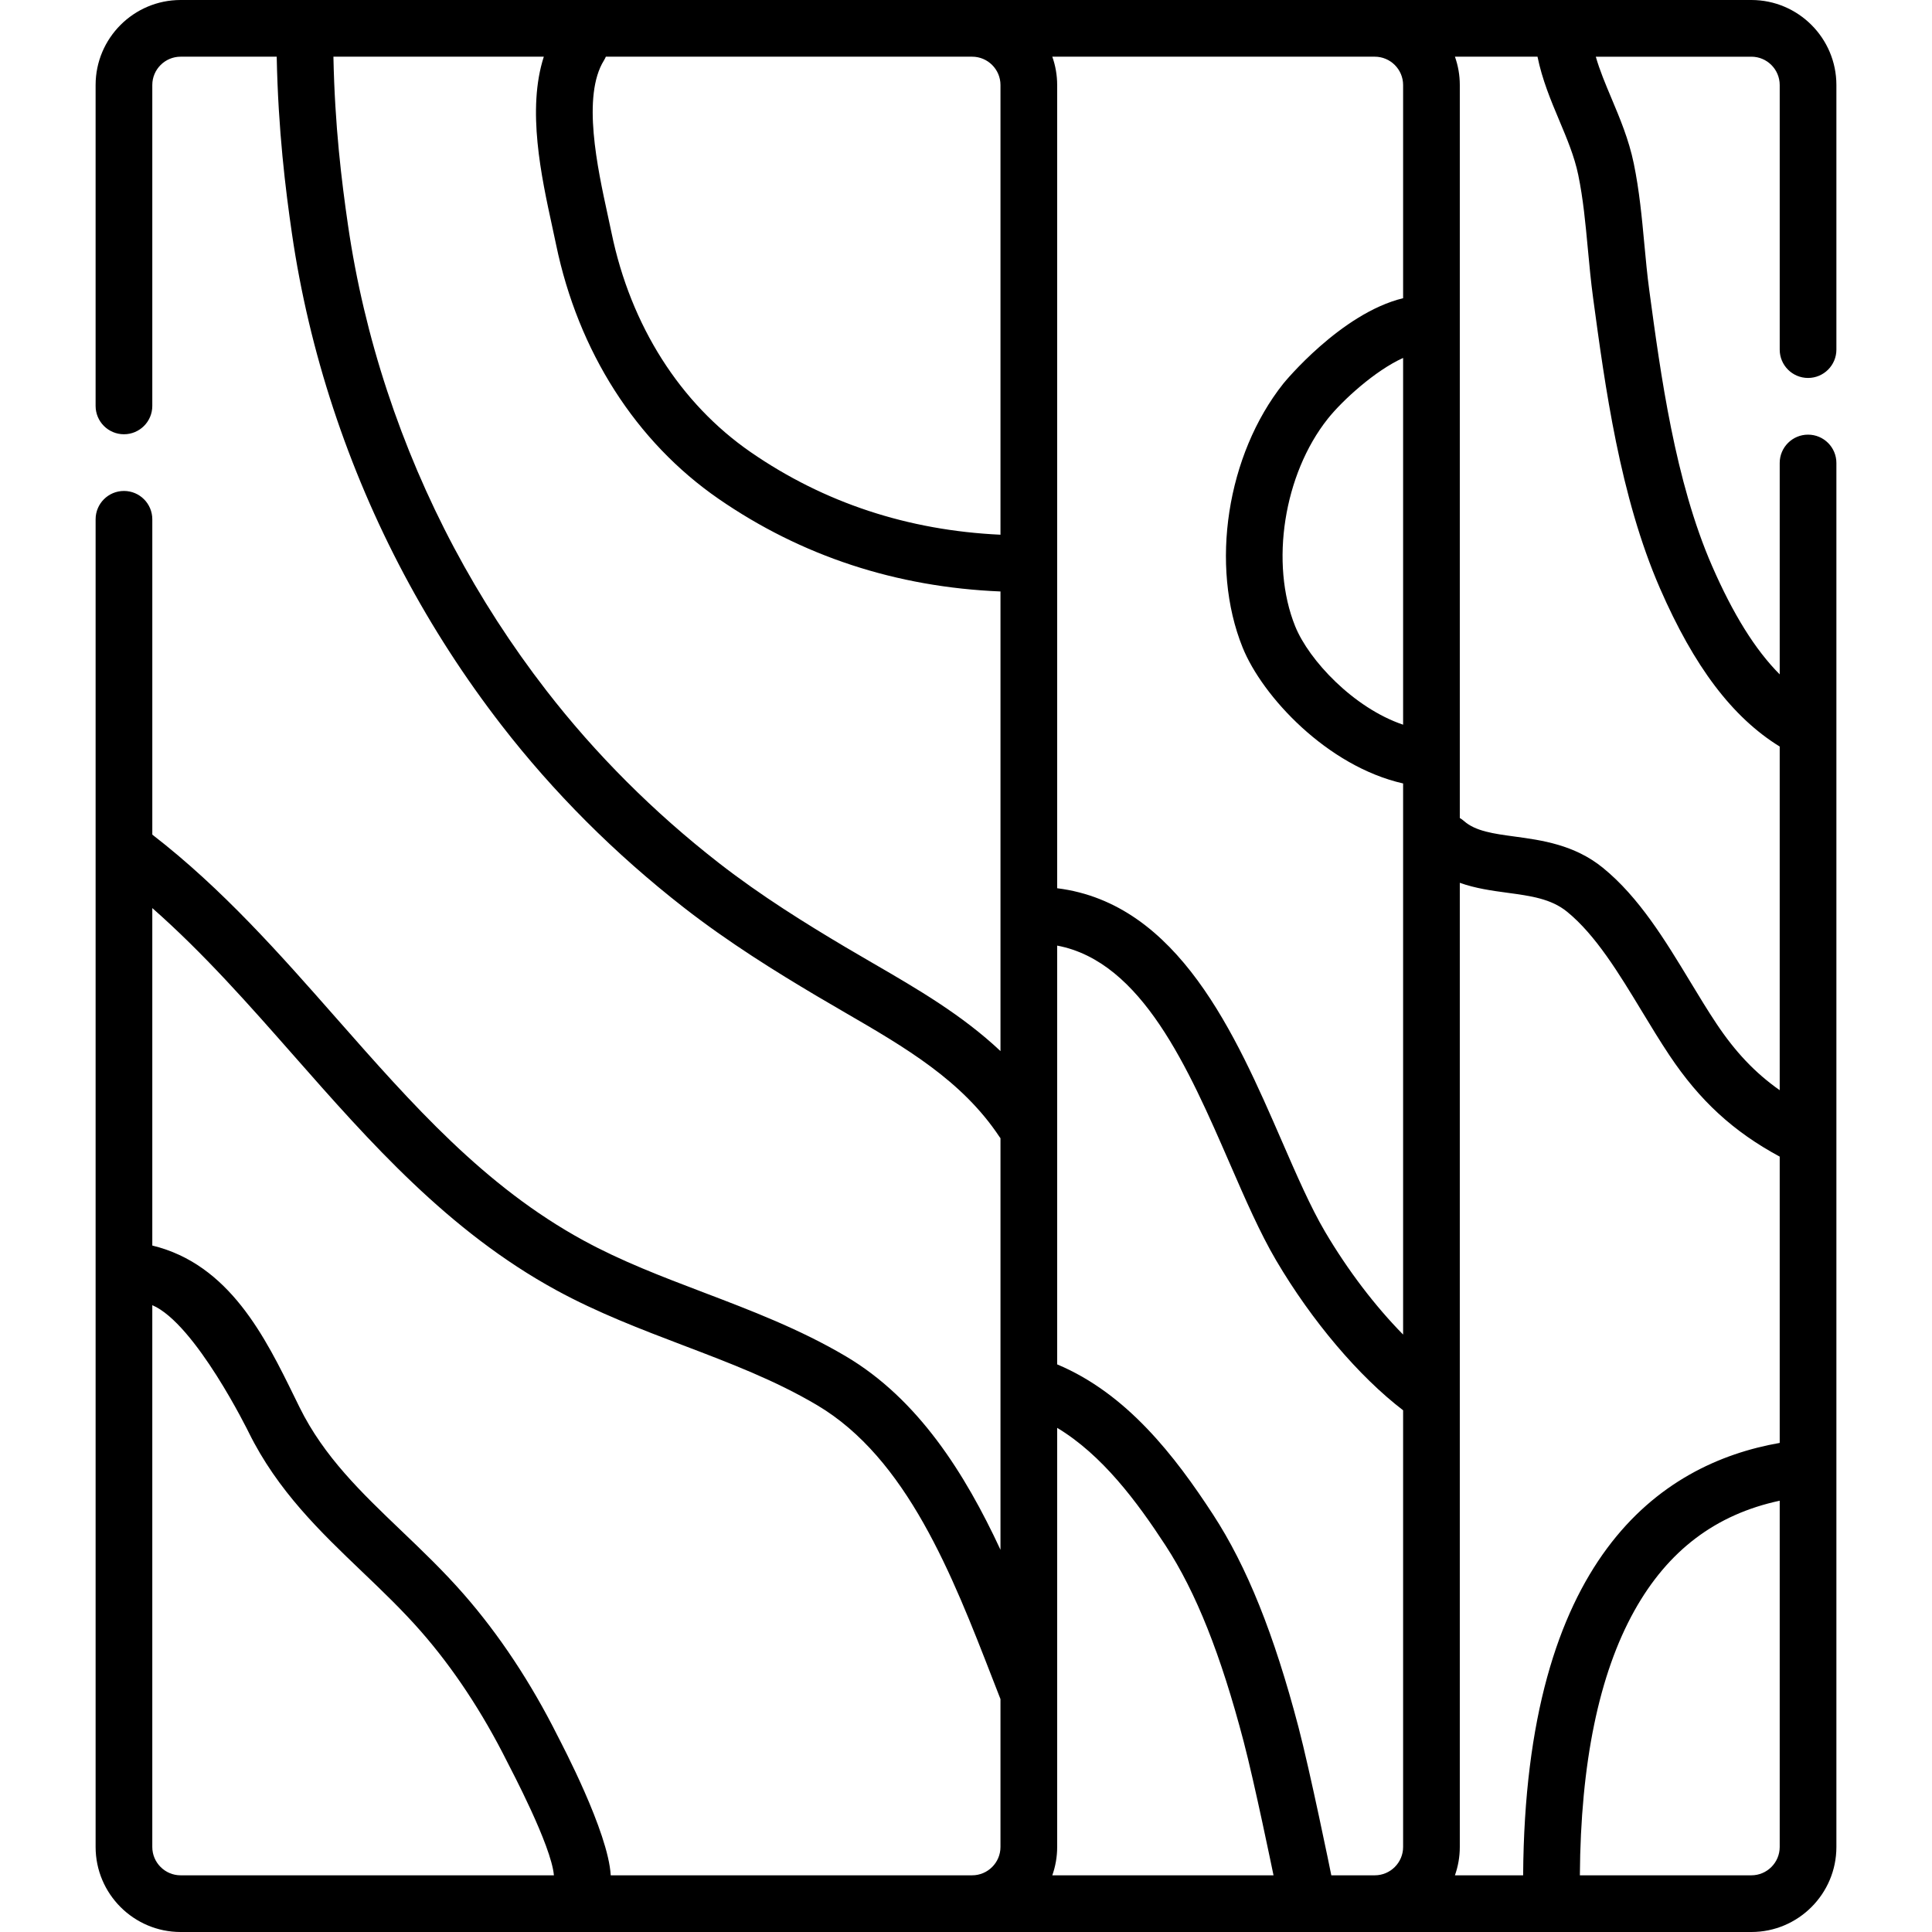 <?xml version="1.0" encoding="UTF-8" standalone="no"?>
<svg id="Capa_1" enable-background="new 0 0 511.2 511.2" height="512" viewBox="0 0 511.2 511.2" width="512" xmlns="http://www.w3.org/2000/svg"><g><path d="m478.403 100.006c4.143 0 7.5-3.358 7.5-7.5v-70.006c0-12.406-10.094-22.5-22.5-22.5h-415.606c-12.406 0-22.5 10.094-22.5 22.5v84.903c0 4.142 3.357 7.5 7.5 7.5 4.142 0 7.5-3.358 7.5-7.5v-84.903c0-4.135 3.364-7.5 7.5-7.5h25.418c.39 19.517 2.335 35.162 4.028 46.794 2.266 15.58 5.95 31.165 10.951 46.322 10.016 30.366 24.987 58.549 44.5 83.766 13.776 17.804 29.999 34.032 48.218 48.233 11.943 9.309 24.453 17.041 35.115 23.376 2.5 1.486 5.011 2.942 7.513 4.394 15.957 9.256 31.027 17.999 40.933 32.945.078.117.168.22.251.331v108.91c-9.4-20.232-21.797-39.887-40.917-51.197-12.174-7.202-25.13-12.134-37.659-16.905-11.161-4.25-21.704-8.263-31.768-13.756-26.231-14.318-45.262-35.939-65.409-58.829-14.834-16.853-30.17-34.258-48.673-48.55v-83.43c0-4.142-3.358-7.5-7.5-7.5-4.143 0-7.5 3.358-7.5 7.5v351.296c0 12.407 10.094 22.5 22.5 22.5h415.605c12.406 0 22.5-10.093 22.5-22.5v-366.194c0-4.142-3.357-7.5-7.5-7.5-4.142 0-7.5 3.358-7.5 7.5v55.932c-6.496-6.527-12.337-15.924-17.92-28.737-9.766-22.414-13.549-50.4-16.589-72.886-.547-4.048-.938-8.247-1.315-12.309-.645-6.937-1.312-14.109-2.792-21.269-1.304-6.304-3.639-11.854-5.896-17.222-1.589-3.777-3.112-7.396-4.149-11.014h41.162c4.136 0 7.5 3.365 7.5 7.5v70.006c-.001 4.141 3.356 7.499 7.499 7.499zm-7.5 281.783c-31.79 5.577-67.352 30.601-67.886 114.411h-18.049c.833-2.347 1.29-4.871 1.29-7.5v-255.111c4.187 1.492 8.522 2.084 12.548 2.629 6.22.842 11.592 1.569 15.85 5.036 7.562 6.156 13.758 16.387 19.75 26.28 2.356 3.892 4.794 7.916 7.309 11.685 7.99 11.978 16.89 20.186 29.188 26.82zm-118.644 114.411c-.167-.938-5.678-27.752-8.688-39.216-6.465-24.63-13.645-42.496-22.592-56.225-10.092-15.484-22.804-32.018-41.257-39.75v-110.807c22.415 4.213 34.749 32.549 45.664 57.638 4.121 9.473 8.014 18.42 12.282 25.666 9.448 16.039 21.89 30.693 33.589 39.648v115.546c0 4.136-3.364 7.5-7.5 7.5zm-72.536-7.5v-110.896c11.895 7.147 21.079 19.467 28.69 31.146 8.043 12.341 14.605 28.814 20.65 51.843 2.908 11.081 7.649 34.18 7.905 35.407h-58.535c.833-2.347 1.29-4.871 1.29-7.5zm91.535-296.95c-13.098-4.42-24.938-17.077-28.555-26.035-6.725-16.659-3.021-40.261 8.616-54.901 3.894-4.899 12.533-12.765 19.939-16.105zm0-169.25v56.403c-16.492 4.006-31.515 22.369-31.681 22.577-14.979 18.845-19.515 48.22-10.783 69.85 5.222 12.934 22.368 31.422 42.464 35.969v145.821c-7.358-7.468-14.64-17-20.665-27.228-3.803-6.456-7.519-14.995-11.451-24.036-12.18-27.996-27.336-62.825-59.419-66.832v-212.524c0-2.629-.458-5.153-1.29-7.5h85.325c4.136 0 7.5 3.365 7.5 7.5zm-114.035-7.5c4.136 0 7.5 3.365 7.5 7.5v118.983c-24.479-1.13-46.683-8.449-66.073-21.838-18.679-12.897-31.757-33.486-36.827-57.973-.307-1.482-.651-3.067-1.014-4.734-2.732-12.554-6.862-31.525-1.011-40.948.199-.321.362-.653.508-.99h96.917zm-26.156 239.91c-2.458-1.426-4.923-2.855-7.378-4.314-10.26-6.096-22.27-13.515-33.555-22.311-17.232-13.432-32.566-28.768-45.577-45.583-18.467-23.866-32.638-50.541-42.119-79.286-4.729-14.332-8.211-29.062-10.352-43.782-1.719-11.814-3.491-26.258-3.867-44.634h55.671c-4.515 13.966-.669 31.664 2.262 45.128.352 1.614.686 3.15.982 4.585 5.855 28.283 21.124 52.175 42.992 67.275 21.937 15.147 47.004 23.37 74.597 24.514v121.613c-10.149-9.561-22.038-16.465-33.656-23.205zm-190.77 233.79v-143.356c11.412 4.873 25.508 33.653 25.508 33.653 7.623 15.454 18.993 26.328 29.99 36.843 5.262 5.032 10.703 10.236 15.618 15.855 8.551 9.776 16.205 21.351 22.751 34.402 1.053 2.099 11.703 22.177 12.399 30.103h-98.766c-4.135 0-7.5-3.364-7.5-7.5zm121.3 7.5c-.658-11.519-13.049-34.884-14.024-36.827-7.115-14.187-15.481-26.821-24.868-37.553-5.355-6.123-11.043-11.561-16.543-16.821-10.518-10.058-20.452-19.559-26.903-32.638l-1.293-2.634c-7.751-15.832-17.26-35.223-37.668-40.161v-89.292c13.544 11.911 25.641 25.645 37.413 39.019 20.121 22.86 40.927 46.499 69.482 62.085 10.959 5.981 22.478 10.367 33.617 14.608 12.49 4.755 24.288 9.247 35.359 15.796 23.809 14.085 35.824 45.026 46.425 72.326.717 1.848 1.426 3.669 2.129 5.466v39.126c0 4.136-3.364 7.5-7.5 7.5zm301.806 0h-45.376c.201-29.639 5.038-53.181 14.415-69.994 8.888-15.937 21.519-25.498 38.462-29.124v91.618c-.001 4.136-3.365 7.5-7.501 7.5zm-50.839-464.369c2.07 4.922 4.025 9.57 5.033 14.443 1.311 6.342 1.911 12.791 2.546 19.619.392 4.215.797 8.573 1.386 12.931 3.165 23.408 7.103 52.541 17.702 76.868 9.027 20.717 19.151 34.111 31.672 41.842v90.928c-6.547-4.608-11.758-10.145-16.71-17.569-2.333-3.496-4.579-7.205-6.957-11.131-6.653-10.985-13.534-22.345-23.109-30.141-7.532-6.133-16.28-7.316-23.309-8.268-5.577-.755-10.393-1.406-13.436-4.098-.354-.313-.732-.582-1.123-.816v-193.939c0-2.629-.457-5.153-1.29-7.5h21.85c1.236 6.077 3.52 11.543 5.745 16.831z"/></g></svg>